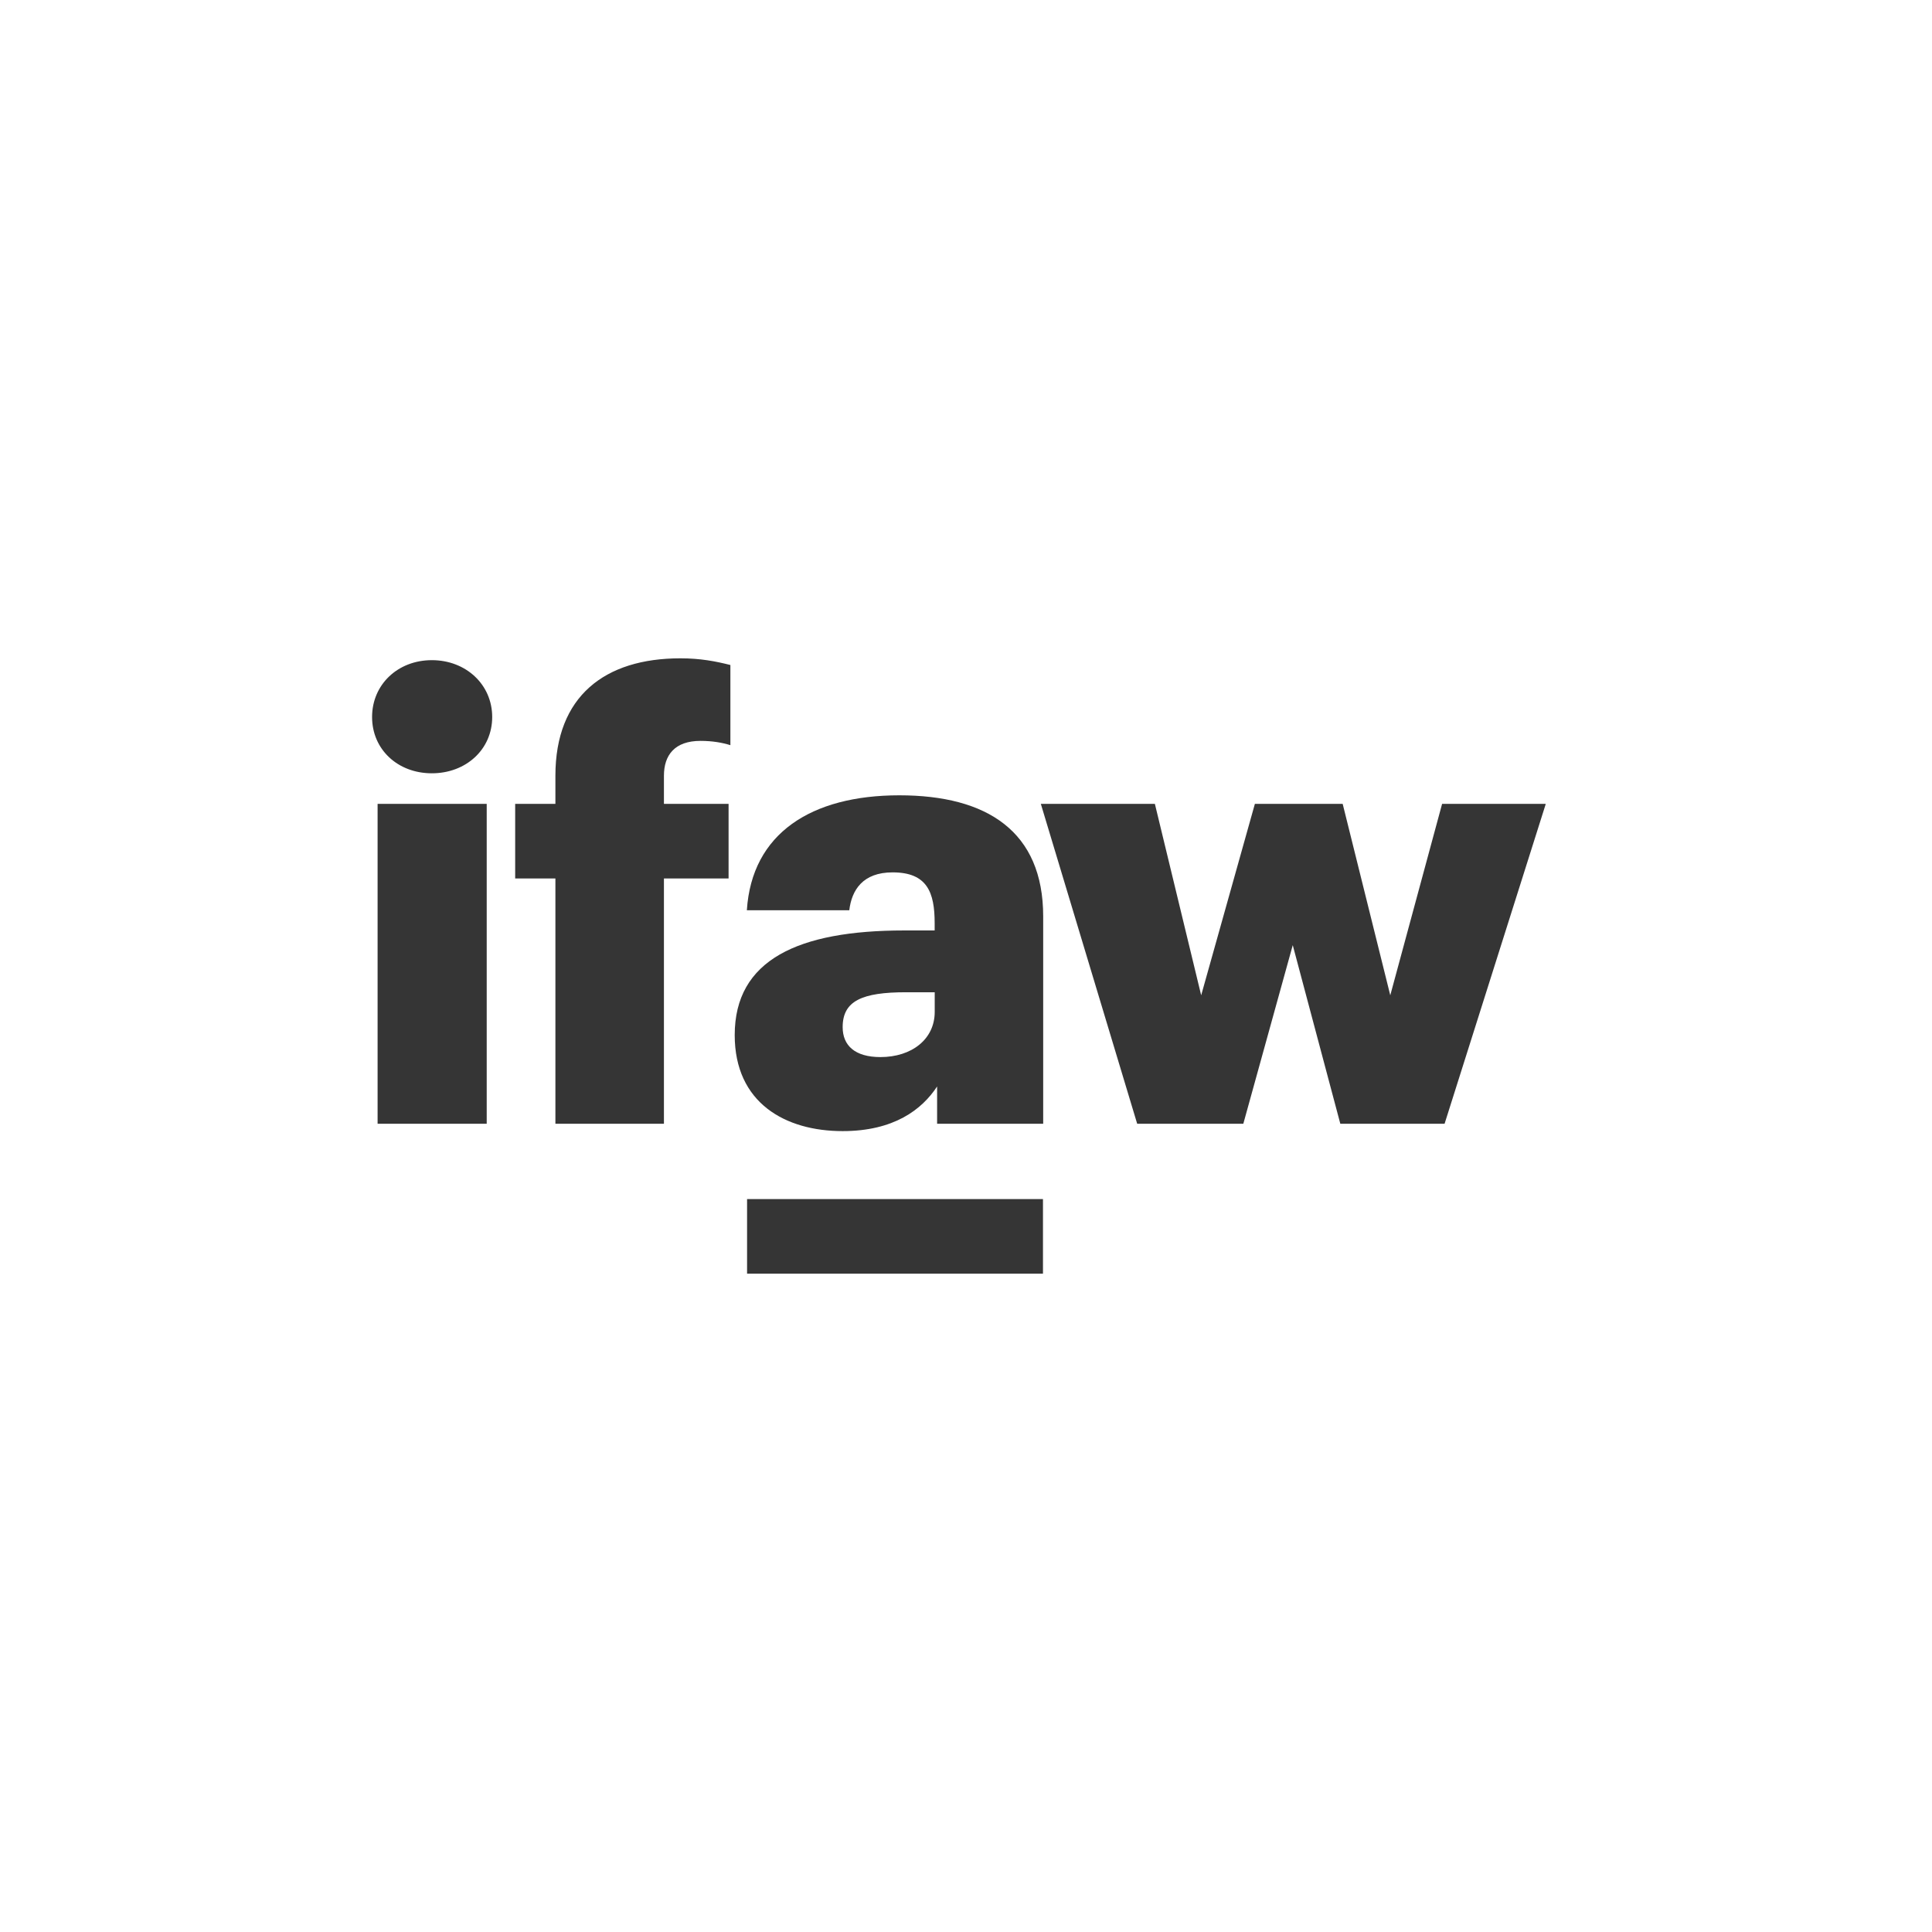 <svg width="63" height="63" viewBox="0 0 63 63" fill="none" xmlns="http://www.w3.org/2000/svg">
<g clip-path="url(#clip0_56_1399)">
<path d="M12.313 36.644H15.871V26.213H12.313V36.644ZM14.082 25.216C15.196 25.216 16.05 24.438 16.05 23.381C16.05 22.324 15.196 21.527 14.082 21.527C12.969 21.527 12.133 22.324 12.133 23.381C12.133 24.438 12.969 25.216 14.082 25.216ZM18.111 36.644H21.65V28.646H23.758V26.213H21.65V25.295C21.65 24.618 22.007 24.159 22.843 24.159C23.24 24.159 23.559 24.219 23.817 24.299V21.685C23.341 21.565 22.843 21.467 22.187 21.467C19.721 21.467 18.111 22.703 18.111 25.295V26.213H16.799V28.646H18.111V36.644ZM27.476 36.884C29.145 36.884 30.062 36.185 30.558 35.428V36.644H34.017V29.883C34.017 27.111 32.188 25.934 29.325 25.934C26.461 25.934 24.514 27.171 24.354 29.683H27.694C27.773 29.025 28.132 28.447 29.107 28.447C30.239 28.447 30.478 29.105 30.478 30.102V30.341H29.485C26.025 30.341 23.958 31.3 23.958 33.752C23.958 35.967 25.608 36.884 27.478 36.884M28.711 34.47C27.875 34.47 27.478 34.091 27.478 33.493C27.478 32.635 28.115 32.356 29.546 32.356H30.48V32.995C30.48 33.893 29.724 34.47 28.711 34.47ZM37.084 36.644H40.543L42.155 30.82L43.706 36.644H47.106L50.406 26.213H47.025L45.335 32.455L43.783 26.213H40.92L39.169 32.455L37.659 26.213H33.94L37.082 36.644H37.084Z" fill="#353535"/>
<path d="M34.01 39.1H24.361V41.533H34.01V39.1Z" fill="#353535"/>
</g>
<defs>
<clipPath id="clip0_56_1399">
<rect width="38.267" height="20.067" fill="white" transform="translate(12.133 21.467)"/>
</clipPath>
</defs>
</svg>
